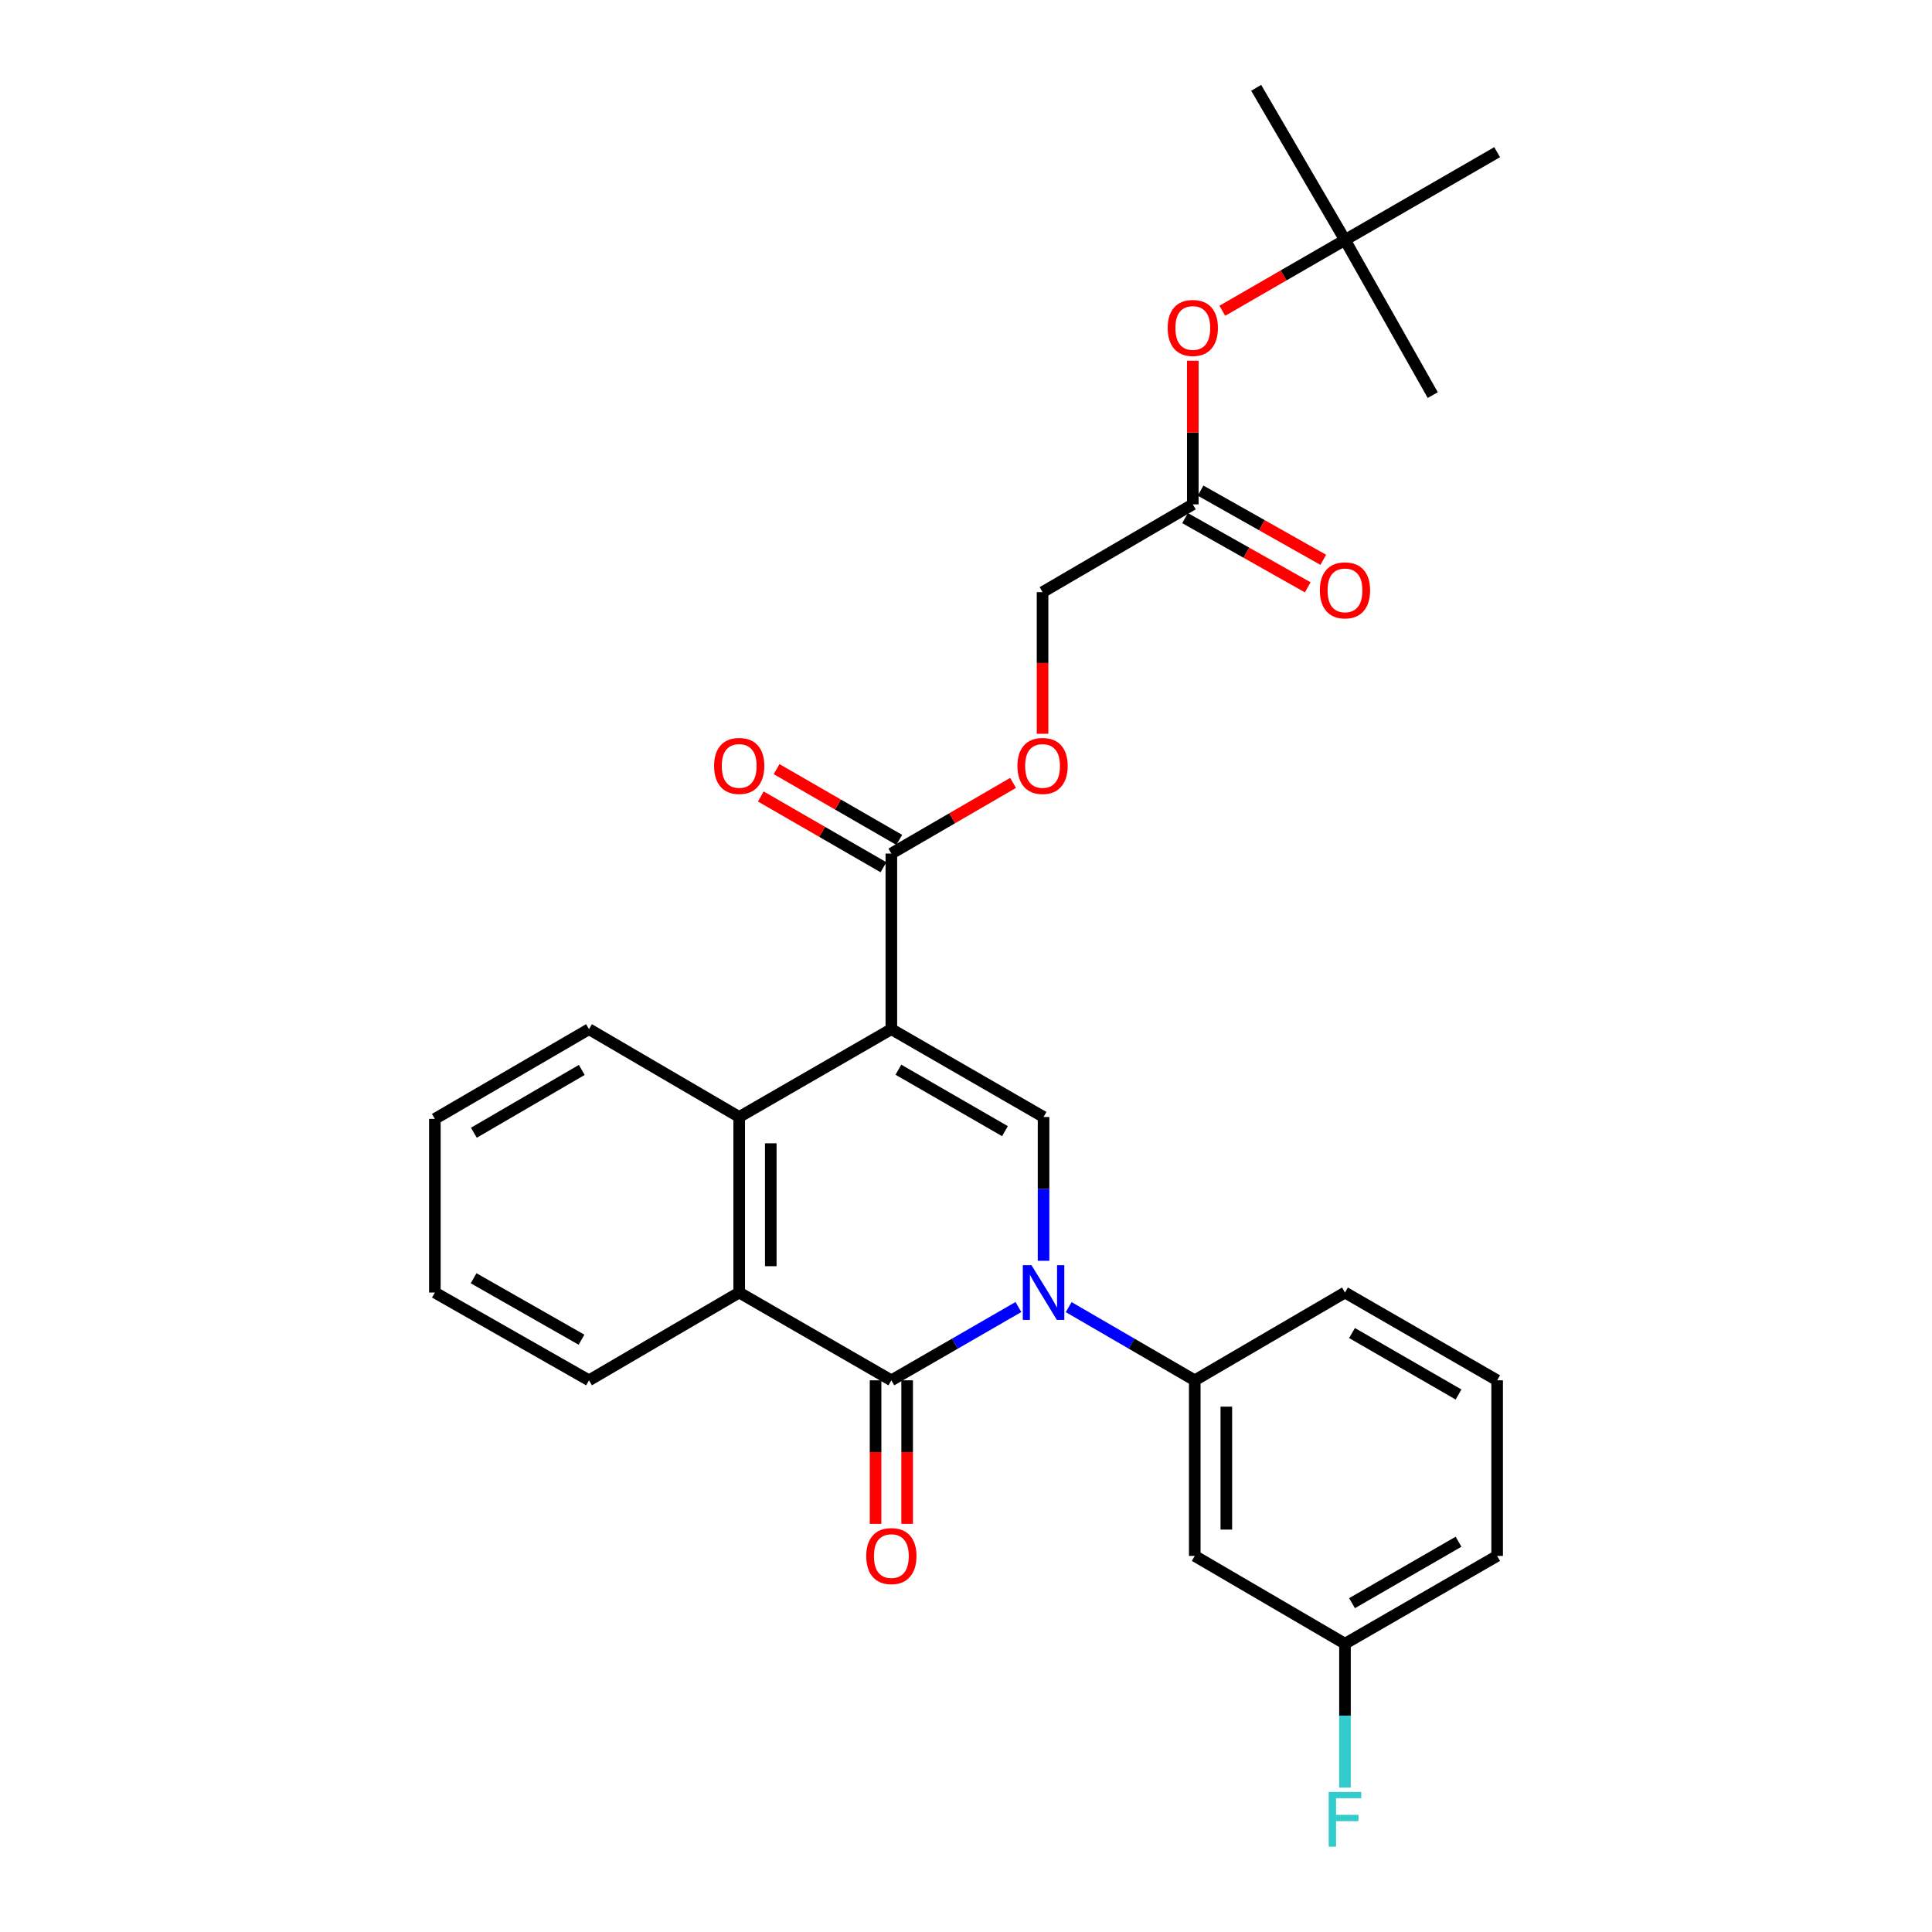 <?xml version='1.0' encoding='iso-8859-1'?>
<svg version='1.1' baseProfile='full'
              xmlns='http://www.w3.org/2000/svg'
                      xmlns:rdkit='http://www.rdkit.org/xml'
                      xmlns:xlink='http://www.w3.org/1999/xlink'
                  xml:space='preserve'
width='1000px' height='1000px' viewBox='0 0 1000 1000'>
<!-- END OF HEADER -->
<rect style='opacity:1.0;fill:#FFFFFF;stroke:none' width='1000' height='1000' x='0' y='0'> </rect>
<path class='bond-2' d='M 461.362,532.702 L 540.145,578.142' style='fill:none;fill-rule:evenodd;stroke:#000000;stroke-width:6px;stroke-linecap:butt;stroke-linejoin:miter;stroke-opacity:1' />
<path class='bond-2' d='M 465.013,553.677 L 520.162,585.485' style='fill:none;fill-rule:evenodd;stroke:#000000;stroke-width:6px;stroke-linecap:butt;stroke-linejoin:miter;stroke-opacity:1' />
<path class='bond-3' d='M 461.362,532.702 L 382.606,578.142' style='fill:none;fill-rule:evenodd;stroke:#000000;stroke-width:6px;stroke-linecap:butt;stroke-linejoin:miter;stroke-opacity:1' />
<path class='bond-5' d='M 461.362,532.702 L 461.362,441.805' style='fill:none;fill-rule:evenodd;stroke:#000000;stroke-width:6px;stroke-linecap:butt;stroke-linejoin:miter;stroke-opacity:1' />
<path class='bond-0' d='M 540.145,652.58 L 540.145,615.361' style='fill:none;fill-rule:evenodd;stroke:#0000FF;stroke-width:6px;stroke-linecap:butt;stroke-linejoin:miter;stroke-opacity:1' />
<path class='bond-0' d='M 540.145,615.361 L 540.145,578.142' style='fill:none;fill-rule:evenodd;stroke:#000000;stroke-width:6px;stroke-linecap:butt;stroke-linejoin:miter;stroke-opacity:1' />
<path class='bond-6' d='M 553.148,676.561 L 585.775,695.506' style='fill:none;fill-rule:evenodd;stroke:#0000FF;stroke-width:6px;stroke-linecap:butt;stroke-linejoin:miter;stroke-opacity:1' />
<path class='bond-6' d='M 585.775,695.506 L 618.402,714.451' style='fill:none;fill-rule:evenodd;stroke:#000000;stroke-width:6px;stroke-linecap:butt;stroke-linejoin:miter;stroke-opacity:1' />
<path class='bond-28' d='M 527.132,676.517 L 494.247,695.484' style='fill:none;fill-rule:evenodd;stroke:#0000FF;stroke-width:6px;stroke-linecap:butt;stroke-linejoin:miter;stroke-opacity:1' />
<path class='bond-28' d='M 494.247,695.484 L 461.362,714.451' style='fill:none;fill-rule:evenodd;stroke:#000000;stroke-width:6px;stroke-linecap:butt;stroke-linejoin:miter;stroke-opacity:1' />
<path class='bond-1' d='M 461.362,714.451 L 382.606,669.012' style='fill:none;fill-rule:evenodd;stroke:#000000;stroke-width:6px;stroke-linecap:butt;stroke-linejoin:miter;stroke-opacity:1' />
<path class='bond-9' d='M 453.189,714.451 L 453.189,751.599' style='fill:none;fill-rule:evenodd;stroke:#000000;stroke-width:6px;stroke-linecap:butt;stroke-linejoin:miter;stroke-opacity:1' />
<path class='bond-9' d='M 453.189,751.599 L 453.189,788.747' style='fill:none;fill-rule:evenodd;stroke:#FF0000;stroke-width:6px;stroke-linecap:butt;stroke-linejoin:miter;stroke-opacity:1' />
<path class='bond-9' d='M 469.535,714.451 L 469.535,751.599' style='fill:none;fill-rule:evenodd;stroke:#000000;stroke-width:6px;stroke-linecap:butt;stroke-linejoin:miter;stroke-opacity:1' />
<path class='bond-9' d='M 469.535,751.599 L 469.535,788.747' style='fill:none;fill-rule:evenodd;stroke:#FF0000;stroke-width:6px;stroke-linecap:butt;stroke-linejoin:miter;stroke-opacity:1' />
<path class='bond-4' d='M 382.606,578.142 L 382.606,669.012' style='fill:none;fill-rule:evenodd;stroke:#000000;stroke-width:6px;stroke-linecap:butt;stroke-linejoin:miter;stroke-opacity:1' />
<path class='bond-4' d='M 398.951,591.772 L 398.951,655.381' style='fill:none;fill-rule:evenodd;stroke:#000000;stroke-width:6px;stroke-linecap:butt;stroke-linejoin:miter;stroke-opacity:1' />
<path class='bond-18' d='M 382.606,578.142 L 304.867,532.702' style='fill:none;fill-rule:evenodd;stroke:#000000;stroke-width:6px;stroke-linecap:butt;stroke-linejoin:miter;stroke-opacity:1' />
<path class='bond-19' d='M 382.606,669.012 L 304.867,714.451' style='fill:none;fill-rule:evenodd;stroke:#000000;stroke-width:6px;stroke-linecap:butt;stroke-linejoin:miter;stroke-opacity:1' />
<path class='bond-10' d='M 461.362,441.805 L 492.864,423.516' style='fill:none;fill-rule:evenodd;stroke:#000000;stroke-width:6px;stroke-linecap:butt;stroke-linejoin:miter;stroke-opacity:1' />
<path class='bond-10' d='M 492.864,423.516 L 524.365,405.227' style='fill:none;fill-rule:evenodd;stroke:#FF0000;stroke-width:6px;stroke-linecap:butt;stroke-linejoin:miter;stroke-opacity:1' />
<path class='bond-12' d='M 465.446,434.727 L 433.705,416.413' style='fill:none;fill-rule:evenodd;stroke:#000000;stroke-width:6px;stroke-linecap:butt;stroke-linejoin:miter;stroke-opacity:1' />
<path class='bond-12' d='M 433.705,416.413 L 401.963,398.099' style='fill:none;fill-rule:evenodd;stroke:#FF0000;stroke-width:6px;stroke-linecap:butt;stroke-linejoin:miter;stroke-opacity:1' />
<path class='bond-12' d='M 457.278,448.884 L 425.536,430.571' style='fill:none;fill-rule:evenodd;stroke:#000000;stroke-width:6px;stroke-linecap:butt;stroke-linejoin:miter;stroke-opacity:1' />
<path class='bond-12' d='M 425.536,430.571 L 393.795,412.257' style='fill:none;fill-rule:evenodd;stroke:#FF0000;stroke-width:6px;stroke-linecap:butt;stroke-linejoin:miter;stroke-opacity:1' />
<path class='bond-7' d='M 618.402,714.451 L 618.402,805.339' style='fill:none;fill-rule:evenodd;stroke:#000000;stroke-width:6px;stroke-linecap:butt;stroke-linejoin:miter;stroke-opacity:1' />
<path class='bond-7' d='M 634.747,728.084 L 634.747,791.706' style='fill:none;fill-rule:evenodd;stroke:#000000;stroke-width:6px;stroke-linecap:butt;stroke-linejoin:miter;stroke-opacity:1' />
<path class='bond-20' d='M 618.402,714.451 L 696.16,669.012' style='fill:none;fill-rule:evenodd;stroke:#000000;stroke-width:6px;stroke-linecap:butt;stroke-linejoin:miter;stroke-opacity:1' />
<path class='bond-16' d='M 618.402,805.339 L 696.16,850.778' style='fill:none;fill-rule:evenodd;stroke:#000000;stroke-width:6px;stroke-linecap:butt;stroke-linejoin:miter;stroke-opacity:1' />
<path class='bond-8' d='M 617.394,261.056 L 539.628,306.495' style='fill:none;fill-rule:evenodd;stroke:#000000;stroke-width:6px;stroke-linecap:butt;stroke-linejoin:miter;stroke-opacity:1' />
<path class='bond-11' d='M 617.394,261.056 L 617.394,223.884' style='fill:none;fill-rule:evenodd;stroke:#000000;stroke-width:6px;stroke-linecap:butt;stroke-linejoin:miter;stroke-opacity:1' />
<path class='bond-11' d='M 617.394,223.884 L 617.394,186.713' style='fill:none;fill-rule:evenodd;stroke:#FF0000;stroke-width:6px;stroke-linecap:butt;stroke-linejoin:miter;stroke-opacity:1' />
<path class='bond-13' d='M 613.379,268.174 L 645.131,286.085' style='fill:none;fill-rule:evenodd;stroke:#000000;stroke-width:6px;stroke-linecap:butt;stroke-linejoin:miter;stroke-opacity:1' />
<path class='bond-13' d='M 645.131,286.085 L 676.883,303.997' style='fill:none;fill-rule:evenodd;stroke:#FF0000;stroke-width:6px;stroke-linecap:butt;stroke-linejoin:miter;stroke-opacity:1' />
<path class='bond-13' d='M 621.41,253.938 L 653.162,271.849' style='fill:none;fill-rule:evenodd;stroke:#000000;stroke-width:6px;stroke-linecap:butt;stroke-linejoin:miter;stroke-opacity:1' />
<path class='bond-13' d='M 653.162,271.849 L 684.914,289.76' style='fill:none;fill-rule:evenodd;stroke:#FF0000;stroke-width:6px;stroke-linecap:butt;stroke-linejoin:miter;stroke-opacity:1' />
<path class='bond-15' d='M 539.628,379.799 L 539.628,343.147' style='fill:none;fill-rule:evenodd;stroke:#FF0000;stroke-width:6px;stroke-linecap:butt;stroke-linejoin:miter;stroke-opacity:1' />
<path class='bond-15' d='M 539.628,343.147 L 539.628,306.495' style='fill:none;fill-rule:evenodd;stroke:#000000;stroke-width:6px;stroke-linecap:butt;stroke-linejoin:miter;stroke-opacity:1' />
<path class='bond-14' d='M 632.668,160.854 L 664.414,142.532' style='fill:none;fill-rule:evenodd;stroke:#FF0000;stroke-width:6px;stroke-linecap:butt;stroke-linejoin:miter;stroke-opacity:1' />
<path class='bond-14' d='M 664.414,142.532 L 696.16,124.211' style='fill:none;fill-rule:evenodd;stroke:#000000;stroke-width:6px;stroke-linecap:butt;stroke-linejoin:miter;stroke-opacity:1' />
<path class='bond-22' d='M 696.16,124.211 L 774.916,78.771' style='fill:none;fill-rule:evenodd;stroke:#000000;stroke-width:6px;stroke-linecap:butt;stroke-linejoin:miter;stroke-opacity:1' />
<path class='bond-23' d='M 696.16,124.211 L 650.203,45.455' style='fill:none;fill-rule:evenodd;stroke:#000000;stroke-width:6px;stroke-linecap:butt;stroke-linejoin:miter;stroke-opacity:1' />
<path class='bond-24' d='M 696.16,124.211 L 741.599,204.502' style='fill:none;fill-rule:evenodd;stroke:#000000;stroke-width:6px;stroke-linecap:butt;stroke-linejoin:miter;stroke-opacity:1' />
<path class='bond-17' d='M 696.16,850.778 L 696.16,888.011' style='fill:none;fill-rule:evenodd;stroke:#000000;stroke-width:6px;stroke-linecap:butt;stroke-linejoin:miter;stroke-opacity:1' />
<path class='bond-17' d='M 696.16,888.011 L 696.16,925.243' style='fill:none;fill-rule:evenodd;stroke:#33CCCC;stroke-width:6px;stroke-linecap:butt;stroke-linejoin:miter;stroke-opacity:1' />
<path class='bond-30' d='M 696.16,850.778 L 774.916,805.339' style='fill:none;fill-rule:evenodd;stroke:#000000;stroke-width:6px;stroke-linecap:butt;stroke-linejoin:miter;stroke-opacity:1' />
<path class='bond-30' d='M 699.805,829.805 L 754.934,797.997' style='fill:none;fill-rule:evenodd;stroke:#000000;stroke-width:6px;stroke-linecap:butt;stroke-linejoin:miter;stroke-opacity:1' />
<path class='bond-27' d='M 304.867,532.702 L 225.084,579.141' style='fill:none;fill-rule:evenodd;stroke:#000000;stroke-width:6px;stroke-linecap:butt;stroke-linejoin:miter;stroke-opacity:1' />
<path class='bond-27' d='M 301.122,553.794 L 245.274,586.301' style='fill:none;fill-rule:evenodd;stroke:#000000;stroke-width:6px;stroke-linecap:butt;stroke-linejoin:miter;stroke-opacity:1' />
<path class='bond-29' d='M 304.867,714.451 L 225.084,669.012' style='fill:none;fill-rule:evenodd;stroke:#000000;stroke-width:6px;stroke-linecap:butt;stroke-linejoin:miter;stroke-opacity:1' />
<path class='bond-29' d='M 300.988,693.432 L 245.141,661.624' style='fill:none;fill-rule:evenodd;stroke:#000000;stroke-width:6px;stroke-linecap:butt;stroke-linejoin:miter;stroke-opacity:1' />
<path class='bond-21' d='M 696.16,669.012 L 774.916,714.451' style='fill:none;fill-rule:evenodd;stroke:#000000;stroke-width:6px;stroke-linecap:butt;stroke-linejoin:miter;stroke-opacity:1' />
<path class='bond-21' d='M 699.805,689.985 L 754.934,721.793' style='fill:none;fill-rule:evenodd;stroke:#000000;stroke-width:6px;stroke-linecap:butt;stroke-linejoin:miter;stroke-opacity:1' />
<path class='bond-25' d='M 774.916,714.451 L 774.916,805.339' style='fill:none;fill-rule:evenodd;stroke:#000000;stroke-width:6px;stroke-linecap:butt;stroke-linejoin:miter;stroke-opacity:1' />
<path class='bond-26' d='M 225.084,669.012 L 225.084,579.141' style='fill:none;fill-rule:evenodd;stroke:#000000;stroke-width:6px;stroke-linecap:butt;stroke-linejoin:miter;stroke-opacity:1' />
<path  class='atom-1' d='M 533.885 654.852
L 543.165 669.852
Q 544.085 671.332, 545.565 674.012
Q 547.045 676.692, 547.125 676.852
L 547.125 654.852
L 550.885 654.852
L 550.885 683.172
L 547.005 683.172
L 537.045 666.772
Q 535.885 664.852, 534.645 662.652
Q 533.445 660.452, 533.085 659.772
L 533.085 683.172
L 529.405 683.172
L 529.405 654.852
L 533.885 654.852
' fill='#0000FF'/>
<path  class='atom-10' d='M 448.362 805.419
Q 448.362 798.619, 451.722 794.819
Q 455.082 791.019, 461.362 791.019
Q 467.642 791.019, 471.002 794.819
Q 474.362 798.619, 474.362 805.419
Q 474.362 812.299, 470.962 816.219
Q 467.562 820.099, 461.362 820.099
Q 455.122 820.099, 451.722 816.219
Q 448.362 812.339, 448.362 805.419
M 461.362 816.899
Q 465.682 816.899, 468.002 814.019
Q 470.362 811.099, 470.362 805.419
Q 470.362 799.859, 468.002 797.059
Q 465.682 794.219, 461.362 794.219
Q 457.042 794.219, 454.682 797.019
Q 452.362 799.819, 452.362 805.419
Q 452.362 811.139, 454.682 814.019
Q 457.042 816.899, 461.362 816.899
' fill='#FF0000'/>
<path  class='atom-11' d='M 526.628 396.446
Q 526.628 389.646, 529.988 385.846
Q 533.348 382.046, 539.628 382.046
Q 545.908 382.046, 549.268 385.846
Q 552.628 389.646, 552.628 396.446
Q 552.628 403.326, 549.228 407.246
Q 545.828 411.126, 539.628 411.126
Q 533.388 411.126, 529.988 407.246
Q 526.628 403.366, 526.628 396.446
M 539.628 407.926
Q 543.948 407.926, 546.268 405.046
Q 548.628 402.126, 548.628 396.446
Q 548.628 390.886, 546.268 388.086
Q 543.948 385.246, 539.628 385.246
Q 535.308 385.246, 532.948 388.046
Q 530.628 390.846, 530.628 396.446
Q 530.628 402.166, 532.948 405.046
Q 535.308 407.926, 539.628 407.926
' fill='#FF0000'/>
<path  class='atom-12' d='M 604.394 169.748
Q 604.394 162.948, 607.754 159.148
Q 611.114 155.348, 617.394 155.348
Q 623.674 155.348, 627.034 159.148
Q 630.394 162.948, 630.394 169.748
Q 630.394 176.628, 626.994 180.548
Q 623.594 184.428, 617.394 184.428
Q 611.154 184.428, 607.754 180.548
Q 604.394 176.668, 604.394 169.748
M 617.394 181.228
Q 621.714 181.228, 624.034 178.348
Q 626.394 175.428, 626.394 169.748
Q 626.394 164.188, 624.034 161.388
Q 621.714 158.548, 617.394 158.548
Q 613.074 158.548, 610.714 161.348
Q 608.394 164.148, 608.394 169.748
Q 608.394 175.468, 610.714 178.348
Q 613.074 181.228, 617.394 181.228
' fill='#FF0000'/>
<path  class='atom-13' d='M 369.606 396.446
Q 369.606 389.646, 372.966 385.846
Q 376.326 382.046, 382.606 382.046
Q 388.886 382.046, 392.246 385.846
Q 395.606 389.646, 395.606 396.446
Q 395.606 403.326, 392.206 407.246
Q 388.806 411.126, 382.606 411.126
Q 376.366 411.126, 372.966 407.246
Q 369.606 403.366, 369.606 396.446
M 382.606 407.926
Q 386.926 407.926, 389.246 405.046
Q 391.606 402.126, 391.606 396.446
Q 391.606 390.886, 389.246 388.086
Q 386.926 385.246, 382.606 385.246
Q 378.286 385.246, 375.926 388.046
Q 373.606 390.846, 373.606 396.446
Q 373.606 402.166, 375.926 405.046
Q 378.286 407.926, 382.606 407.926
' fill='#FF0000'/>
<path  class='atom-14' d='M 683.16 305.567
Q 683.16 298.767, 686.52 294.967
Q 689.88 291.167, 696.16 291.167
Q 702.44 291.167, 705.8 294.967
Q 709.16 298.767, 709.16 305.567
Q 709.16 312.447, 705.76 316.367
Q 702.36 320.247, 696.16 320.247
Q 689.92 320.247, 686.52 316.367
Q 683.16 312.487, 683.16 305.567
M 696.16 317.047
Q 700.48 317.047, 702.8 314.167
Q 705.16 311.247, 705.16 305.567
Q 705.16 300.007, 702.8 297.207
Q 700.48 294.367, 696.16 294.367
Q 691.84 294.367, 689.48 297.167
Q 687.16 299.967, 687.16 305.567
Q 687.16 311.287, 689.48 314.167
Q 691.84 317.047, 696.16 317.047
' fill='#FF0000'/>
<path  class='atom-18' d='M 687.74 927.515
L 704.58 927.515
L 704.58 930.755
L 691.54 930.755
L 691.54 939.355
L 703.14 939.355
L 703.14 942.635
L 691.54 942.635
L 691.54 955.835
L 687.74 955.835
L 687.74 927.515
' fill='#33CCCC'/>
</svg>
